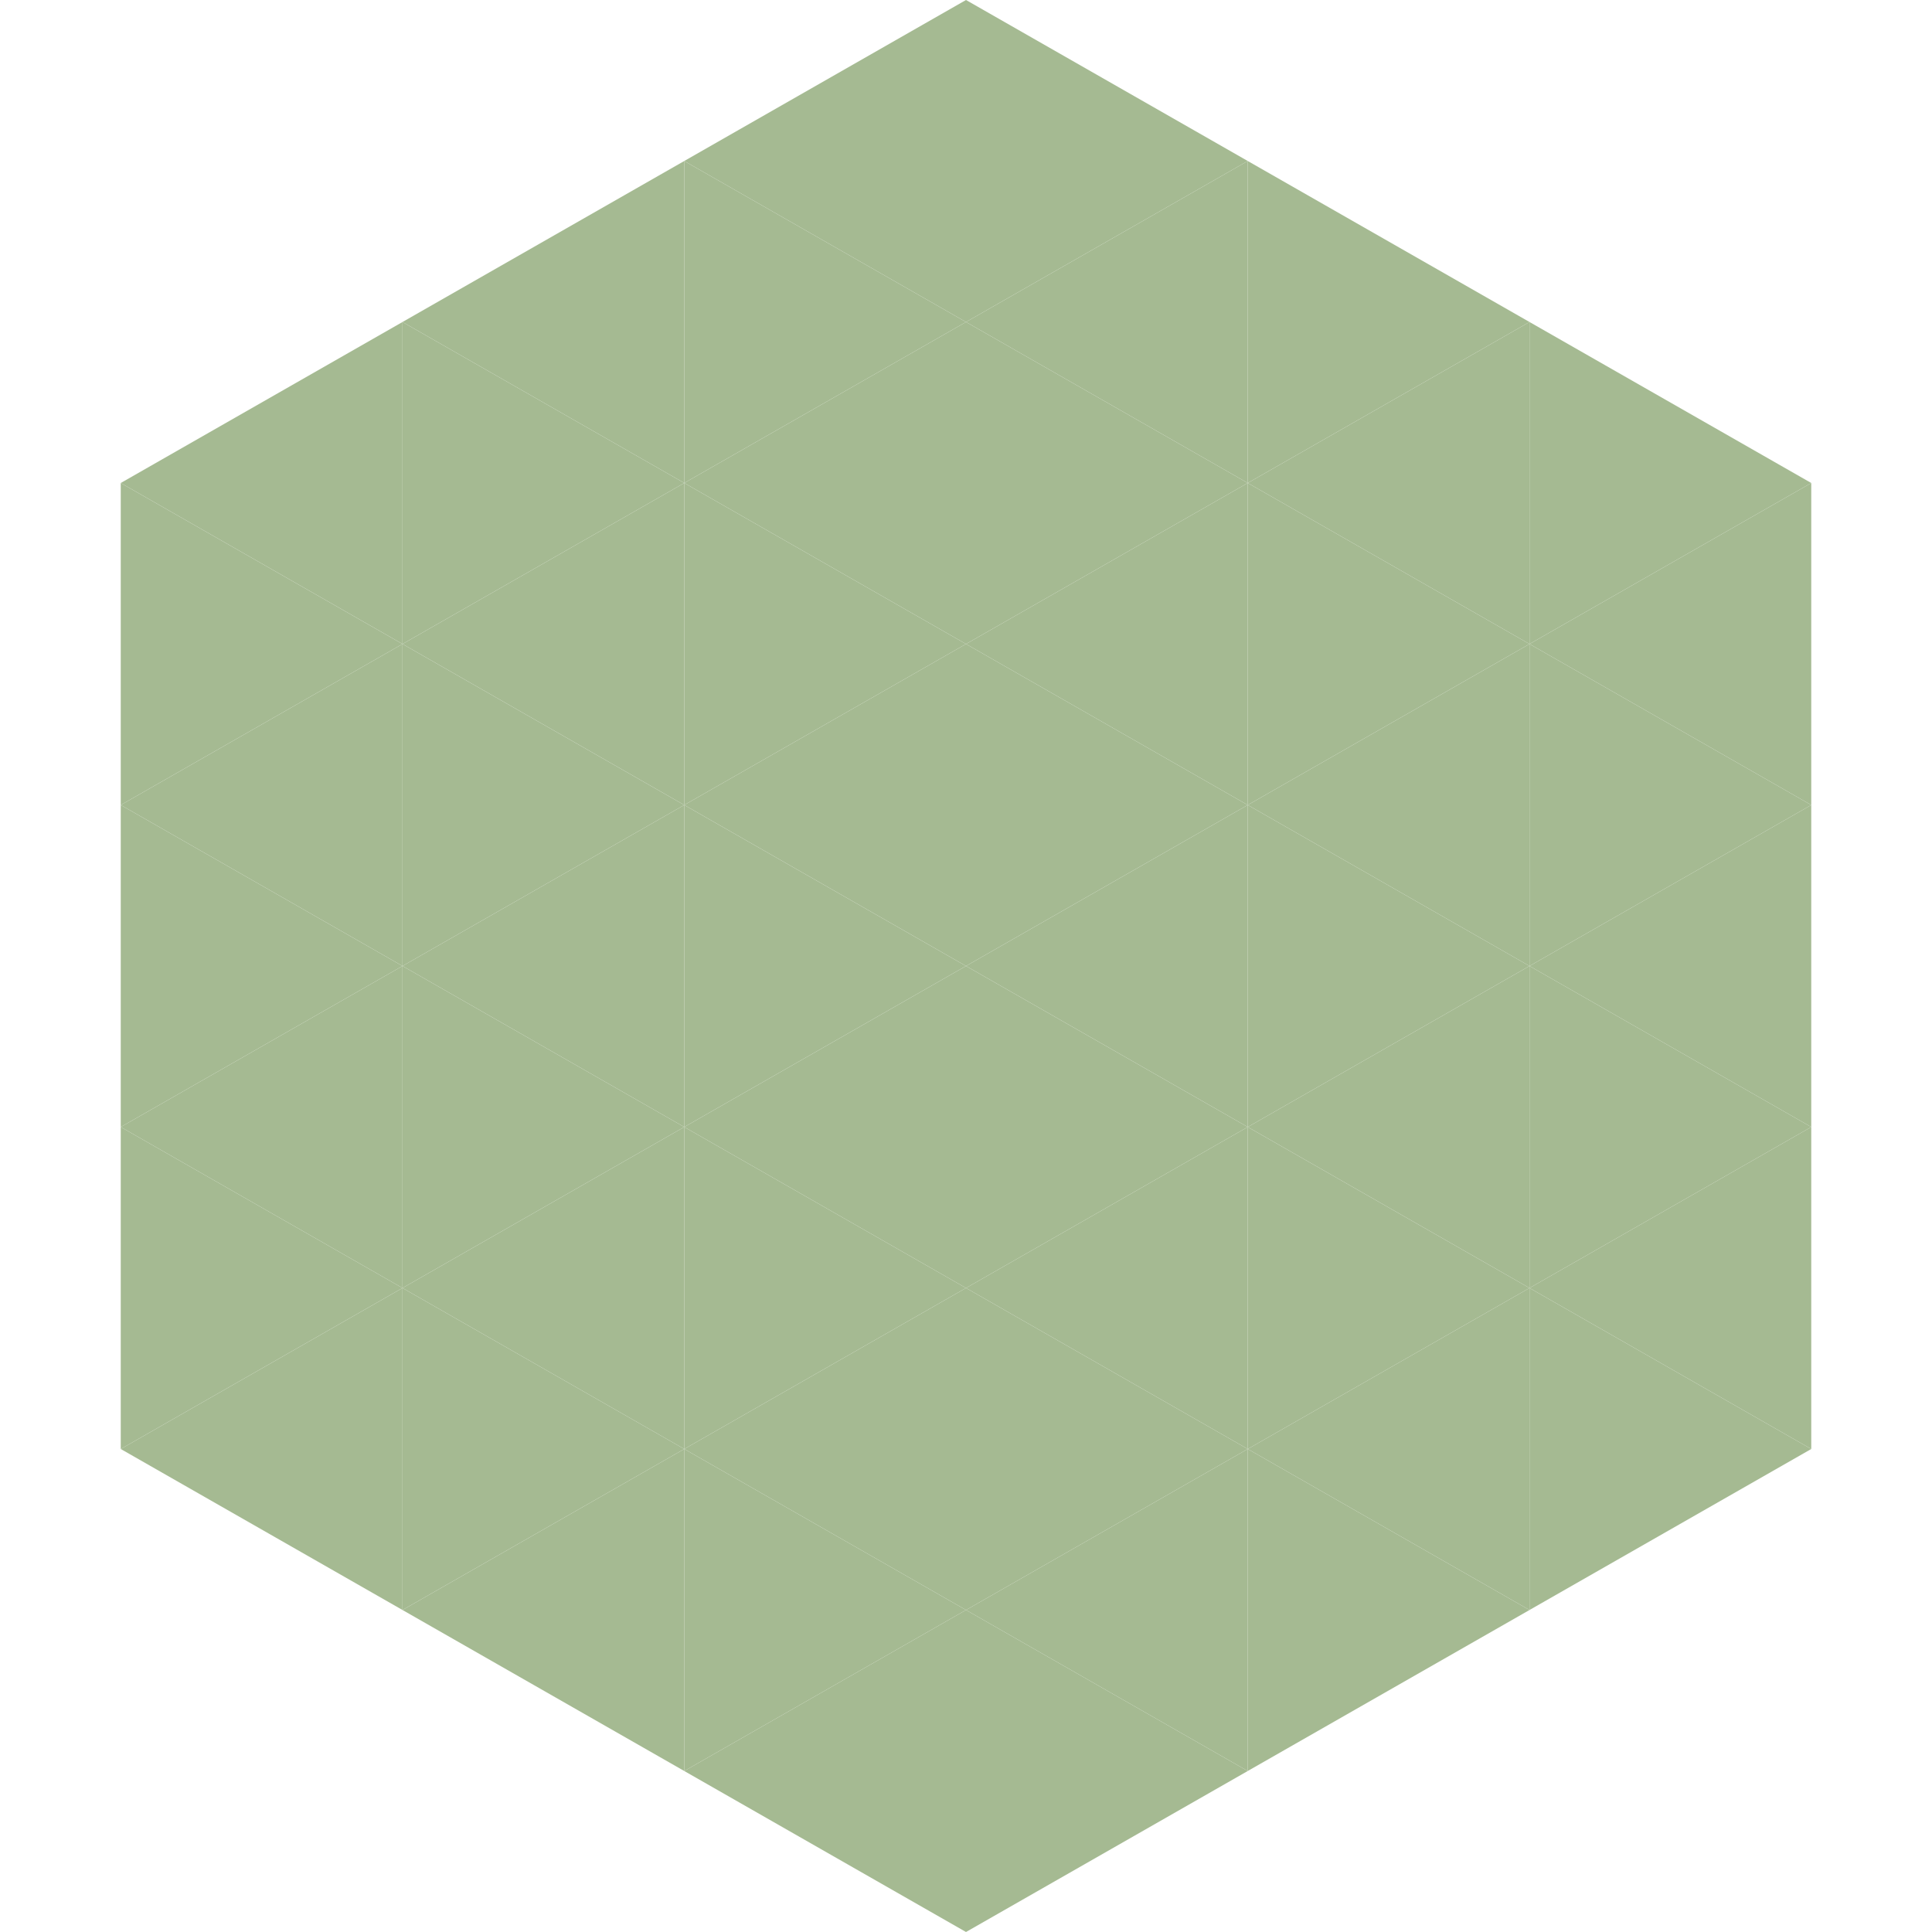 <?xml version="1.0"?>
<!-- Generated by SVGo -->
<svg width="240" height="240"
     xmlns="http://www.w3.org/2000/svg"
     xmlns:xlink="http://www.w3.org/1999/xlink">
<polygon points="50,40 15,60 50,80" style="fill:rgb(165,186,146)" />
<polygon points="190,40 225,60 190,80" style="fill:rgb(165,186,146)" />
<polygon points="15,60 50,80 15,100" style="fill:rgb(165,186,146)" />
<polygon points="225,60 190,80 225,100" style="fill:rgb(165,186,146)" />
<polygon points="50,80 15,100 50,120" style="fill:rgb(165,186,146)" />
<polygon points="190,80 225,100 190,120" style="fill:rgb(165,186,146)" />
<polygon points="15,100 50,120 15,140" style="fill:rgb(165,186,146)" />
<polygon points="225,100 190,120 225,140" style="fill:rgb(165,186,146)" />
<polygon points="50,120 15,140 50,160" style="fill:rgb(165,186,146)" />
<polygon points="190,120 225,140 190,160" style="fill:rgb(165,186,146)" />
<polygon points="15,140 50,160 15,180" style="fill:rgb(165,186,146)" />
<polygon points="225,140 190,160 225,180" style="fill:rgb(165,186,146)" />
<polygon points="50,160 15,180 50,200" style="fill:rgb(165,186,146)" />
<polygon points="190,160 225,180 190,200" style="fill:rgb(165,186,146)" />
<polygon points="15,180 50,200 15,220" style="fill:rgb(255,255,255); fill-opacity:0" />
<polygon points="225,180 190,200 225,220" style="fill:rgb(255,255,255); fill-opacity:0" />
<polygon points="50,0 85,20 50,40" style="fill:rgb(255,255,255); fill-opacity:0" />
<polygon points="190,0 155,20 190,40" style="fill:rgb(255,255,255); fill-opacity:0" />
<polygon points="85,20 50,40 85,60" style="fill:rgb(165,186,146)" />
<polygon points="155,20 190,40 155,60" style="fill:rgb(165,186,146)" />
<polygon points="50,40 85,60 50,80" style="fill:rgb(165,186,146)" />
<polygon points="190,40 155,60 190,80" style="fill:rgb(165,186,146)" />
<polygon points="85,60 50,80 85,100" style="fill:rgb(165,186,146)" />
<polygon points="155,60 190,80 155,100" style="fill:rgb(165,186,146)" />
<polygon points="50,80 85,100 50,120" style="fill:rgb(165,186,146)" />
<polygon points="190,80 155,100 190,120" style="fill:rgb(165,186,146)" />
<polygon points="85,100 50,120 85,140" style="fill:rgb(165,186,146)" />
<polygon points="155,100 190,120 155,140" style="fill:rgb(165,186,146)" />
<polygon points="50,120 85,140 50,160" style="fill:rgb(165,186,146)" />
<polygon points="190,120 155,140 190,160" style="fill:rgb(165,186,146)" />
<polygon points="85,140 50,160 85,180" style="fill:rgb(165,186,146)" />
<polygon points="155,140 190,160 155,180" style="fill:rgb(165,186,146)" />
<polygon points="50,160 85,180 50,200" style="fill:rgb(165,186,146)" />
<polygon points="190,160 155,180 190,200" style="fill:rgb(165,186,146)" />
<polygon points="85,180 50,200 85,220" style="fill:rgb(165,186,146)" />
<polygon points="155,180 190,200 155,220" style="fill:rgb(165,186,146)" />
<polygon points="120,0 85,20 120,40" style="fill:rgb(165,186,146)" />
<polygon points="120,0 155,20 120,40" style="fill:rgb(165,186,146)" />
<polygon points="85,20 120,40 85,60" style="fill:rgb(165,186,146)" />
<polygon points="155,20 120,40 155,60" style="fill:rgb(165,186,146)" />
<polygon points="120,40 85,60 120,80" style="fill:rgb(165,186,146)" />
<polygon points="120,40 155,60 120,80" style="fill:rgb(165,186,146)" />
<polygon points="85,60 120,80 85,100" style="fill:rgb(165,186,146)" />
<polygon points="155,60 120,80 155,100" style="fill:rgb(165,186,146)" />
<polygon points="120,80 85,100 120,120" style="fill:rgb(165,186,146)" />
<polygon points="120,80 155,100 120,120" style="fill:rgb(165,186,146)" />
<polygon points="85,100 120,120 85,140" style="fill:rgb(165,186,146)" />
<polygon points="155,100 120,120 155,140" style="fill:rgb(165,186,146)" />
<polygon points="120,120 85,140 120,160" style="fill:rgb(165,186,146)" />
<polygon points="120,120 155,140 120,160" style="fill:rgb(165,186,146)" />
<polygon points="85,140 120,160 85,180" style="fill:rgb(165,186,146)" />
<polygon points="155,140 120,160 155,180" style="fill:rgb(165,186,146)" />
<polygon points="120,160 85,180 120,200" style="fill:rgb(165,186,146)" />
<polygon points="120,160 155,180 120,200" style="fill:rgb(165,186,146)" />
<polygon points="85,180 120,200 85,220" style="fill:rgb(165,186,146)" />
<polygon points="155,180 120,200 155,220" style="fill:rgb(165,186,146)" />
<polygon points="120,200 85,220 120,240" style="fill:rgb(165,186,146)" />
<polygon points="120,200 155,220 120,240" style="fill:rgb(165,186,146)" />
<polygon points="85,220 120,240 85,260" style="fill:rgb(255,255,255); fill-opacity:0" />
<polygon points="155,220 120,240 155,260" style="fill:rgb(255,255,255); fill-opacity:0" />
</svg>
